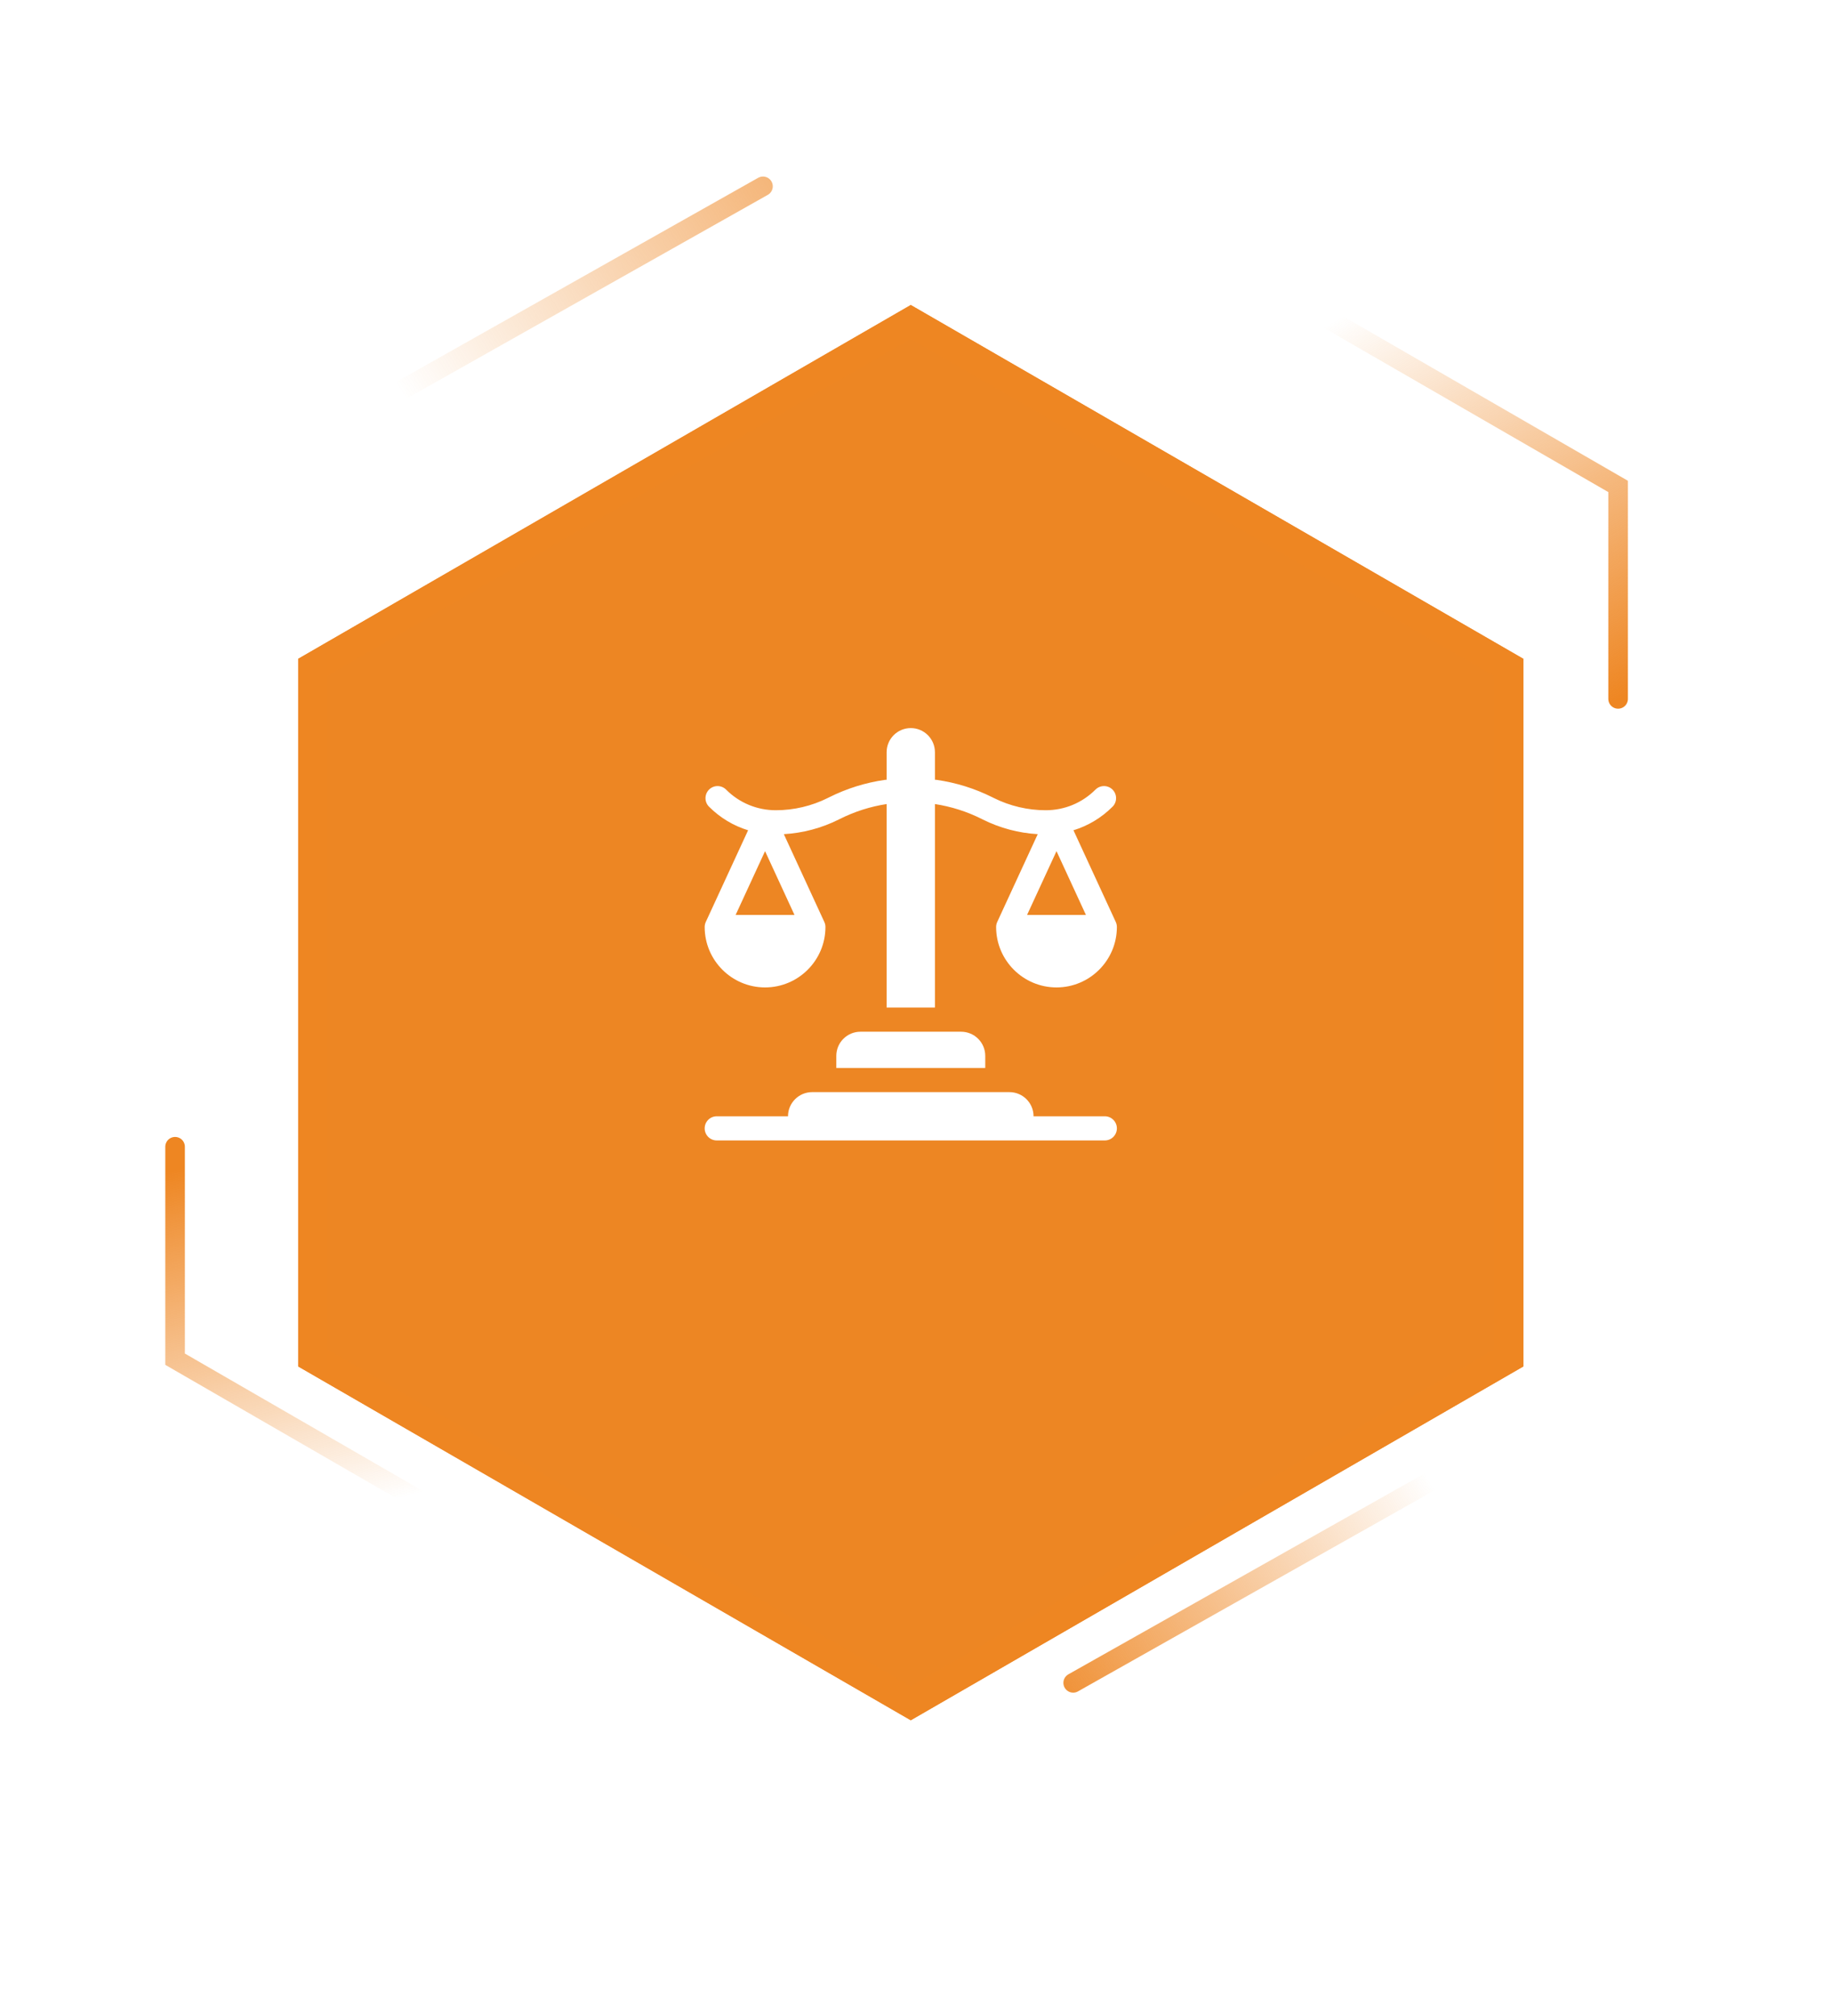 <svg width="120" height="132" viewBox="0 0 120 132" fill="none" xmlns="http://www.w3.org/2000/svg">
<path d="M19.717 29.26L49.977 12.2" stroke="url(#paint0_linear_57_632)" stroke-width="1.283" stroke-linecap="round"/>
<path d="M70.296 110.187L100.556 93.128" stroke="url(#paint1_linear_57_632)" stroke-width="1.283" stroke-linecap="round"/>
<g filter="url(#filter0_d_57_632)">
<path d="M59.657 14.84L99.782 38.006V84.339L59.657 107.505L19.532 84.339V38.006L59.657 14.84Z" fill="#ED8623"/>
<path d="M20.494 38.562L59.657 15.951L98.82 38.562V83.783L59.657 106.394L20.494 83.783V38.562Z" stroke="#EE8622" stroke-width="1.924"/>
</g>
<path d="M35.563 102.906L11.468 88.995V75.084" stroke="url(#paint2_linear_57_632)" stroke-width="1.283" stroke-linecap="round"/>
<path d="M81.894 17.939L105.989 31.85V45.761" stroke="url(#paint3_linear_57_632)" stroke-width="1.283" stroke-linecap="round"/>
<g clip-path="url(#clip0_57_632)">
<path d="M46.158 60.698C46.158 62.879 47.932 64.653 50.113 64.653C52.294 64.653 54.068 62.879 54.068 60.698C54.068 60.583 54.044 60.47 53.995 60.366L51.343 54.618C52.586 54.547 53.816 54.22 54.929 53.664L55.017 53.62C55.981 53.137 57.01 52.81 58.076 52.646V65.971H61.24V52.646C62.306 52.81 63.335 53.137 64.299 53.62L64.388 53.664C65.501 54.22 66.731 54.546 67.974 54.618L65.321 60.366C65.273 60.47 65.248 60.583 65.248 60.698C65.248 62.879 67.022 64.653 69.203 64.653C71.384 64.653 73.158 62.879 73.158 60.698C73.158 60.583 73.133 60.47 73.085 60.366L70.315 54.363C71.271 54.07 72.147 53.547 72.874 52.82C73.183 52.511 73.183 52.01 72.874 51.701C72.565 51.392 72.064 51.392 71.755 51.701C70.884 52.572 69.727 53.051 68.495 53.051C67.321 53.051 66.145 52.774 65.095 52.249L65.007 52.205C63.857 51.629 62.627 51.245 61.352 51.063C61.315 51.058 61.278 51.055 61.24 51.055V49.254C61.24 48.381 60.532 47.672 59.658 47.672C58.784 47.672 58.076 48.381 58.076 49.254V51.055C58.039 51.055 58.001 51.058 57.964 51.063C56.689 51.245 55.46 51.629 54.309 52.205L54.221 52.249C53.171 52.774 51.995 53.051 50.821 53.051C49.59 53.051 48.432 52.572 47.561 51.701C47.252 51.392 46.752 51.392 46.443 51.701C46.134 52.01 46.134 52.511 46.443 52.82C47.17 53.547 48.046 54.071 49.002 54.363L46.231 60.366C46.183 60.47 46.158 60.583 46.158 60.698V60.698ZM67.275 59.907L69.203 55.73L71.131 59.907H67.275ZM50.113 55.73L52.041 59.907H48.185L50.113 55.73Z" fill="white"/>
<path d="M72.367 73.09H67.7C67.7 72.217 66.992 71.508 66.118 71.508H53.198C52.325 71.508 51.616 72.217 51.616 73.09H46.949C46.512 73.09 46.158 73.445 46.158 73.881C46.158 74.318 46.512 74.672 46.949 74.672H72.367C72.804 74.672 73.158 74.318 73.158 73.881C73.158 73.445 72.804 73.09 72.367 73.09Z" fill="white"/>
<path d="M62.954 67.553H56.362C55.489 67.553 54.78 68.261 54.78 69.135V69.926H64.536V69.135C64.536 68.261 63.828 67.553 62.954 67.553Z" fill="white"/>
</g>
<defs>
<filter id="filter0_d_57_632" x="0.292" y="0.731" width="118.731" height="131.145" filterUnits="userSpaceOnUse" color-interpolation-filters="sRGB">
<feFlood flood-opacity="0" result="BackgroundImageFix"/>
<feColorMatrix in="SourceAlpha" type="matrix" values="0 0 0 0 0 0 0 0 0 0 0 0 0 0 0 0 0 0 127 0" result="hardAlpha"/>
<feOffset dy="5.131"/>
<feGaussianBlur stdDeviation="9.62"/>
<feComposite in2="hardAlpha" operator="out"/>
<feColorMatrix type="matrix" values="0 0 0 0 0.933 0 0 0 0 0.525 0 0 0 0 0.133 0 0 0 0.08 0"/>
<feBlend mode="normal" in2="BackgroundImageFix" result="effect1_dropShadow_57_632"/>
<feBlend mode="normal" in="SourceGraphic" in2="effect1_dropShadow_57_632" result="shape"/>
</filter>
<linearGradient id="paint0_linear_57_632" x1="26.631" y1="26.281" x2="66.321" y2="2.07" gradientUnits="userSpaceOnUse">
<stop stop-color="#EE8622" stop-opacity="0"/>
<stop offset="1" stop-color="#EE8622"/>
</linearGradient>
<linearGradient id="paint1_linear_57_632" x1="68.374" y1="114.834" x2="94.81" y2="98.9" gradientUnits="userSpaceOnUse">
<stop stop-color="#EE8622"/>
<stop offset="1" stop-color="#EE8622" stop-opacity="0"/>
</linearGradient>
<linearGradient id="paint2_linear_57_632" x1="17.655" y1="75.084" x2="23.515" y2="98.734" gradientUnits="userSpaceOnUse">
<stop stop-color="#EE8622"/>
<stop offset="1" stop-color="#EE8622" stop-opacity="0"/>
</linearGradient>
<linearGradient id="paint3_linear_57_632" x1="108.14" y1="44.546" x2="92.696" y2="17.939" gradientUnits="userSpaceOnUse">
<stop stop-color="#EE8622"/>
<stop offset="1" stop-color="#EE8622" stop-opacity="0"/>
</linearGradient>
<clipPath id="clip0_57_632">
<rect width="27" height="27" fill="white" transform="translate(46.158 47.672)"/>
</clipPath>
</defs>
</svg>
